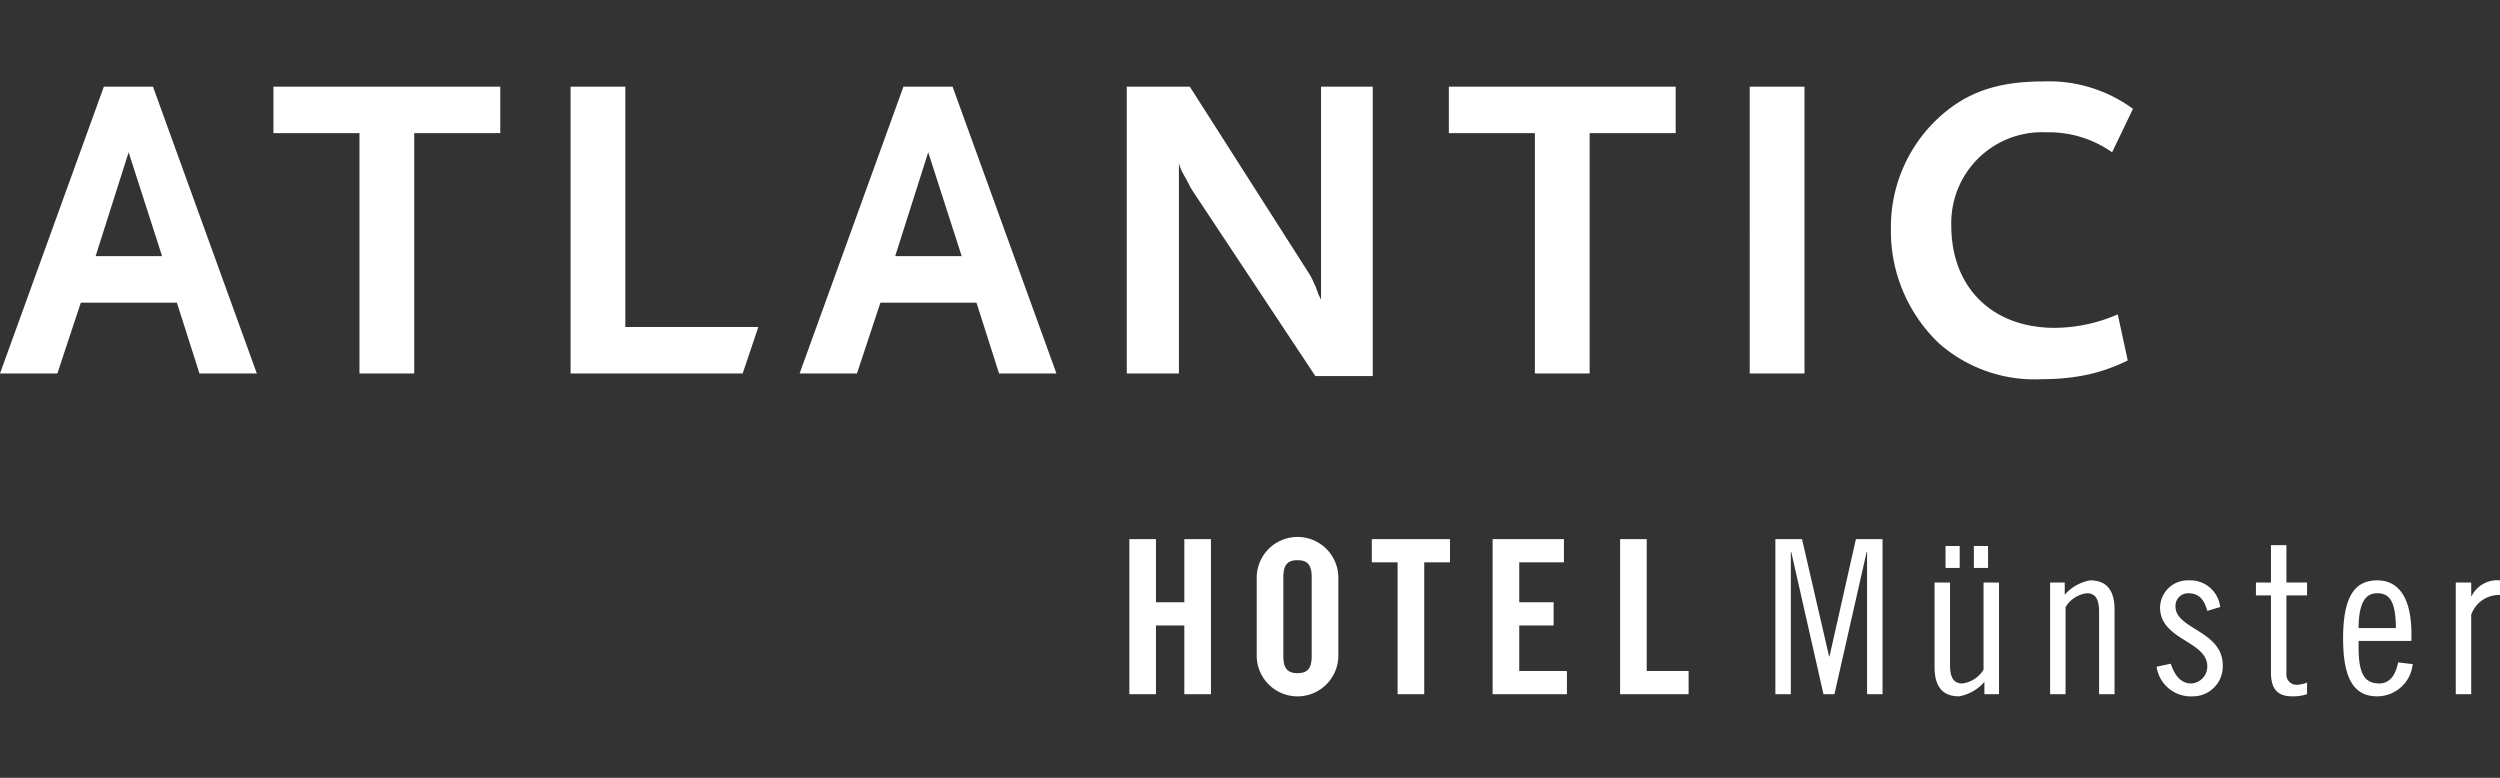 <svg xmlns="http://www.w3.org/2000/svg" width="180" height="56" viewBox="0 0 180 56"><rect x="0" y="0" width="180" height="56" fill="#333333" stroke="none"/><title>we</title><path d="M18.492,26.89,11.014,6.239H7.478L0,26.89H4.13l1.69-5.1h6.915l1.627,5.1Zm-6.821-8.448H6.884l2.378-7.478,2.409,7.478ZM36.02,9.587v-3.348H19.687v3.348H25.882V26.89h3.943V9.587ZM53.472,26.89l1.129-3.348h-9.577V6.239H41.082V26.89Zm22.591,0-7.478-20.651H65.049L57.571,26.89h4.13l1.69-5.1h6.915l1.627,5.1Zm-6.821-8.448H64.454l2.378-7.478L69.242,18.442Zm29.596,8.636V6.239H95.115V21.571l-.188-.375-.188-.532c-.031-.063-.094-.188-.188-.407-.094-.219-.188-.375-.219-.438L85.665,6.239H81.128V26.89h3.754V11.746a3.141,3.141,0,0,0,.282.72c.031.031.094.188.25.438.219.438.375.72.438.813l8.855,13.36ZM120.649,9.587v-3.348H104.316v3.348h6.195V26.89h3.943V9.587ZM129.923,26.89V6.239h-3.943V26.89ZM153.574,7.835a10.234,10.234,0,0,0-6.477-1.971c-3.411,0-5.726.845-7.791,2.879a10.698,10.698,0,0,0-3.16,7.728,11.152,11.152,0,0,0,3.473,8.26,10.403,10.403,0,0,0,7.478,2.566,15.431,15.431,0,0,0,3.316-.344,12.774,12.774,0,0,0,2.785-1.002l-.72-3.316a11.512,11.512,0,0,1-4.537.97c-4.506,0-7.447-2.91-7.447-7.353a6.533,6.533,0,0,1,6.821-6.727,7.928,7.928,0,0,1,4.756,1.439L153.574,7.835Z" fill="#fff"/><path d="M83.23,49.982V45.033h2.041v4.948h1.917V38.817H85.272v4.546H83.23v-4.546H81.313V49.982Zm7.254-2.706a2.939,2.939,0,0,0,5.876,0V41.523a2.939,2.939,0,0,0-5.876,0v5.752Zm1.917-5.706c0-.835.248-1.237,1.021-1.237.773,0,1.02.402,1.02,1.237v5.66c0,.835-.248,1.237-1.02,1.237-.773,0-1.021-.402-1.021-1.237V41.569Zm8.225,8.412H102.544V40.487h1.856V38.817H98.771V40.487h1.856v9.495Zm12.193,0v-1.67h-3.433V45.033h2.474V43.363h-2.474V40.487H112.603V38.817h-5.134V49.982Zm8.761,0v-1.67h-3.016V38.817h-1.917V49.982Zm6.247-11.165V49.982h1.113V39.745h.031l2.319,10.237h.789l2.319-10.237h.031V49.982h1.113V38.817h-1.917L131.724,47.26h-.031l-1.948-8.443Zm12.251,2.072h1.02V39.312h-1.02v1.577Zm2.041,0h1.021V39.312h-1.021v1.577Zm1.809,1.052h-1.113v6.278a2.11,2.11,0,0,1-1.531.99c-.603,0-.882-.402-.882-1.33V41.941h-1.113v6.092c0,1.485.649,2.103,1.763,2.103a3.181,3.181,0,0,0,1.825-1.036v.882h1.052V41.941Zm3.68,8.041h1.113V43.703a2.108,2.108,0,0,1,1.531-.99c.603,0,.882.402.882,1.33v5.938h1.113V43.889c0-1.484-.649-2.103-1.763-2.103a3.18,3.18,0,0,0-1.824,1.036v-.881h-1.052v8.041Zm12.245-6.278a2.163,2.163,0,0,0-2.242-1.917,1.994,1.994,0,0,0-2.087,1.948c0,2.366,3.402,2.397,3.402,4.253a1.224,1.224,0,0,1-1.16,1.222c-.819,0-1.237-.711-1.469-1.423l-1.021.217a2.486,2.486,0,0,0,2.567,2.134,2.154,2.154,0,0,0,2.196-2.227c0-2.505-3.402-2.598-3.402-4.237a.903.903,0,0,1,.897-.959c.897,0,1.19.572,1.392,1.268l.928-.278Zm2.574-.835h1.082v5.536c0,1.237.495,1.732,1.546,1.732a3.291,3.291,0,0,0,1.052-.155v-.835a2.419,2.419,0,0,1-.681.155.732.732,0,0,1-.804-.804V42.869h1.485v-.928h-1.485V39.25h-1.113v2.691h-1.082v.928Zm7.391,2.35c.015-1.918.541-2.505,1.345-2.505,1.005,0,1.314.773,1.345,2.505Zm3.804.928v-.526c0-2.319-.758-3.835-2.459-3.835-1.686,0-2.459,1.268-2.459,4.175,0,2.907.773,4.175,2.459,4.175a2.574,2.574,0,0,0,2.551-2.319l-1.051-.124c-.139.727-.495,1.515-1.345,1.515-1.052,0-1.5-.65-1.5-2.613v-.448Zm3.192,3.835h1.113V44.26A2.132,2.132,0,0,1,180,42.837v-1.051a2.062,2.062,0,0,0-2.041,1.129h-.031v-.974h-1.113v8.041Z" fill="#fff"/></svg>